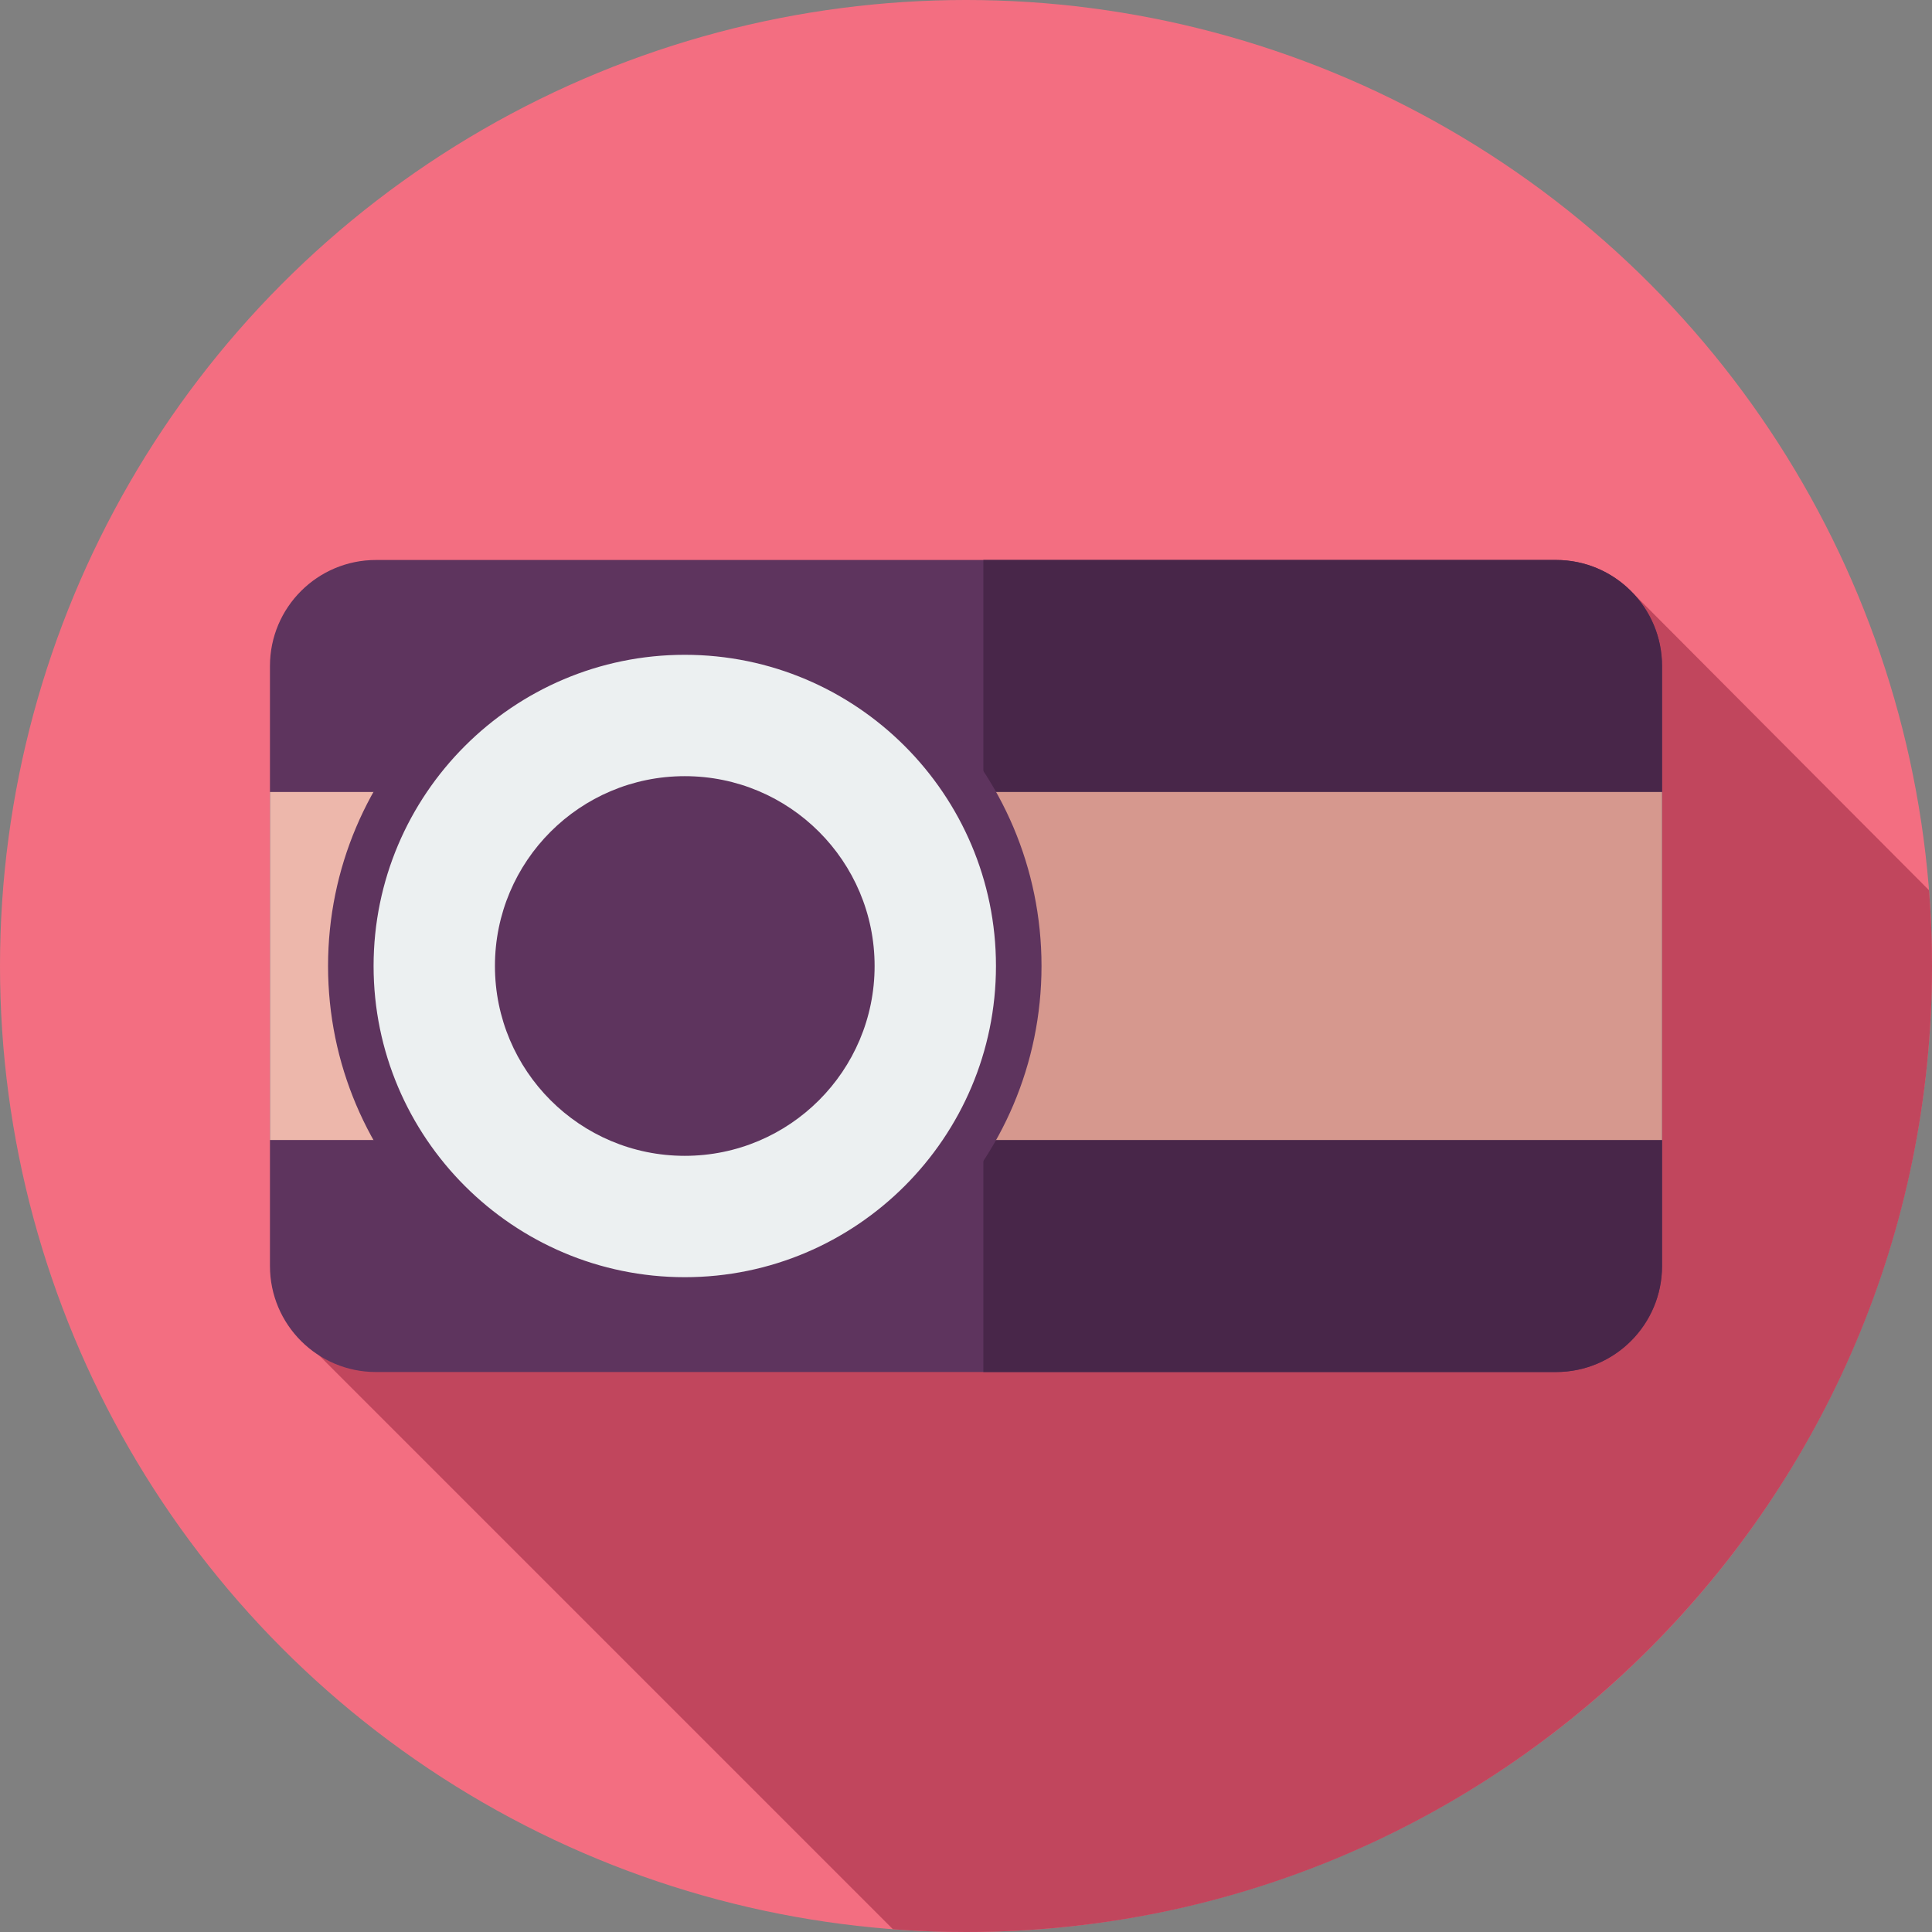 <?xml version="1.0" encoding="iso-8859-1"?>
<!-- Uploaded to: SVG Repo, www.svgrepo.com, Generator: SVG Repo Mixer Tools -->
<svg version="1.1" id="Layer_1" xmlns="http://www.w3.org/2000/svg" xmlns:xlink="http://www.w3.org/1999/xlink" 
	 viewBox="0 0 297 297" xml:space="preserve">
<rect x="0" y="0" width="297" height="297" fill="#808080" stroke="none"/>
<g>
	<g>
		<circle style="fill:#F36E81;" cx="148.5" cy="148.5" r="148.5"/>
	</g>
	<path style="fill:#C1465D;" d="M297,148.5c0-3.917-0.154-7.797-0.452-11.638l-45.531-45.705L45.166,204.471l92.109,92.109
		c3.706,0.277,7.449,0.42,11.225,0.42C230.514,297,297,230.514,297,148.5z"/>
	<g>
		<path style="fill:#5E345E;" d="M57.802,210.917h181.395c9.004,0,16.302-7.299,16.302-16.302v-92.229
			c0-9.004-7.299-16.302-16.302-16.302H57.802c-9.004,0-16.302,7.299-16.302,16.302v92.229
			C41.5,203.618,48.799,210.917,57.802,210.917z"/>
	</g>
	<g>
		<rect x="41.5" y="121.75" style="fill:#EDB7AB;" width="214" height="53.5"/>
	</g>
	<g>
		<path style="fill:#482649;" d="M239.198,86.083h-88.031v124.833h88.031c9.004,0,16.302-7.299,16.302-16.302v-92.229
			C255.5,93.382,248.201,86.083,239.198,86.083z"/>
	</g>
	<g>
		<rect x="151.167" y="121.75" style="fill:#D6988E;" width="104.333" height="53.5"/>
	</g>
	<g>
		<circle style="fill:#ECF0F1;" cx="105.268" cy="148.5" r="51.338"/>
		<path style="fill:#5E345E;" d="M105.268,203.339c-30.237,0-54.838-24.601-54.838-54.839s24.601-54.839,54.838-54.839
			c30.238,0,54.839,24.601,54.839,54.839S135.506,203.339,105.268,203.339z M105.268,100.661c-26.378,0-47.838,21.46-47.838,47.839
			s21.46,47.839,47.838,47.839c26.379,0,47.839-21.46,47.839-47.839S131.646,100.661,105.268,100.661z"/>
	</g>
	<g>
		<circle style="fill:#5E345E;" cx="105.268" cy="148.5" r="29.182"/>
	</g>
</g>
</svg>